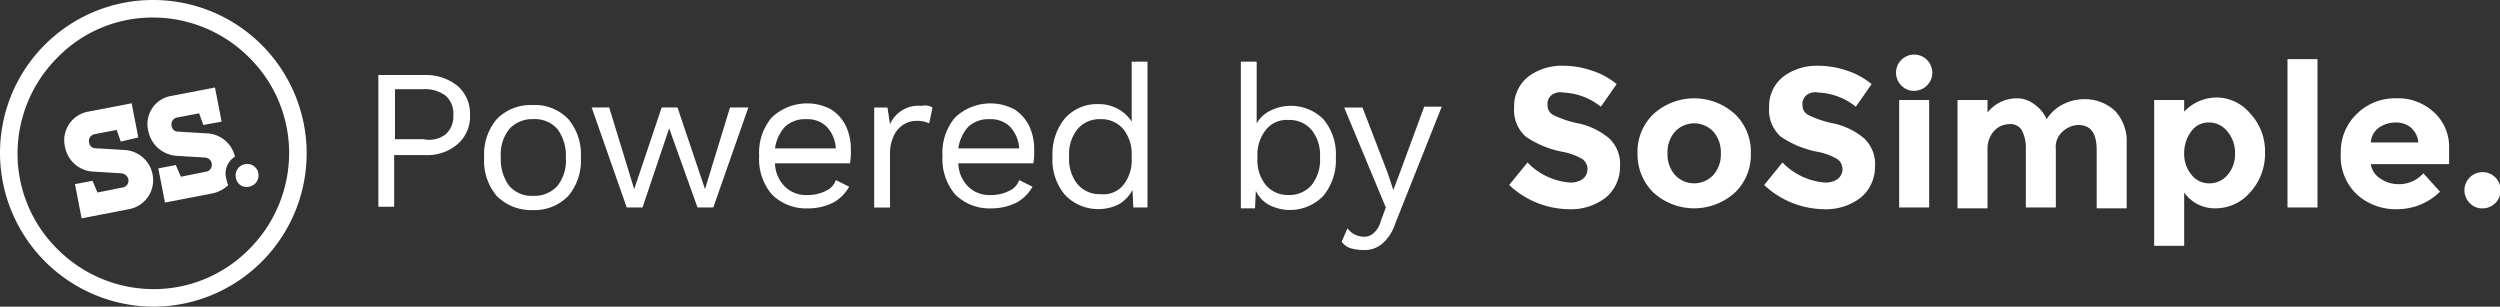 <svg id="Group_98" data-name="Group 98" xmlns="http://www.w3.org/2000/svg" width="171.196" height="21" viewBox="0 0 171.196 21">
  <rect x="0" y="0" width="171.196" height="21" fill="#333333" stroke="none"/>
  <g id="Group_42" data-name="Group 42">
    <g id="Group_40" data-name="Group 40" transform="translate(4.407 5.992)">
      <path id="Path_32" data-name="Path 32" d="M9.764,17.079a2.071,2.071,0,0,1-2-1.712,1.989,1.989,0,0,1,1.6-2.4l2.967-.571.457,2.34-1.2.285-.285-.8-1.484.285a.47.47,0,0,0-.4.571.435.435,0,0,0,.457.4l1.883.114a2.066,2.066,0,0,1,2,1.655,2.016,2.016,0,0,1-1.6,2.4l-3.253.628-.457-2.34,1.2-.228.342.8,1.712-.342a.47.47,0,0,0,.4-.571.54.54,0,0,0-.457-.4Z" transform="translate(-7.723 -11.316)" fill="#fff"/>
      <path id="Path_33" data-name="Path 33" d="M23.7,15.236a2.074,2.074,0,0,0-2-1.6l-1.883-.114a.435.435,0,0,1-.457-.4.47.47,0,0,1,.4-.571l1.484-.285.285.8,1.255-.228L22.33,10.5l-2.967.571a1.951,1.951,0,0,0-1.6,2.4,2.12,2.12,0,0,0,2,1.712l1.883.114a.484.484,0,0,1,.457.4.47.47,0,0,1-.4.571l-1.712.342-.342-.8-1.2.228.457,2.34,3.253-.628a2.2,2.2,0,0,0,1.084-.571.811.811,0,0,1-.114-.342A1.357,1.357,0,0,1,23.7,15.236Z" transform="translate(-12.015 -10.5)" fill="#fff"/>
      <path id="Path_34" data-name="Path 34" d="M29.834,20.309a.779.779,0,0,1-.628.913.74.74,0,0,1-.913-.628.779.779,0,0,1,.628-.913A.765.765,0,0,1,29.834,20.309Z" transform="translate(-16.551 -14.431)" fill="#fff"/>
    </g>
    <g id="Group_41" data-name="Group 41">
      <path id="Path_35" data-name="Path 35" d="M0,10.5A10.472,10.472,0,0,1,10.5,0h0A10.509,10.509,0,0,1,21,10.5h0A10.509,10.509,0,0,1,10.5,21h0A10.546,10.546,0,0,1,0,10.5ZM3.938,3.938A9.32,9.32,0,0,0,1.2,10.5h0a9.184,9.184,0,0,0,2.739,6.563h0A9.32,9.32,0,0,0,10.5,19.8h0a9.184,9.184,0,0,0,6.563-2.739h0A9.32,9.32,0,0,0,19.8,10.5h0a9.184,9.184,0,0,0-2.739-6.563h0A9.32,9.32,0,0,0,10.5,1.2h0A9.086,9.086,0,0,0,3.938,3.938Z" fill="#fff"/>
    </g>
  </g>
  <g id="Group_43" data-name="Group 43" transform="translate(25.908 3.823)">
    <path id="Path_36" data-name="Path 36" d="M50.821,9.742a2.509,2.509,0,0,1,.856,2,2.509,2.509,0,0,1-.856,2,3.184,3.184,0,0,1-2.226.742H46.484v3.538H45.4V9h3.2A3.479,3.479,0,0,1,50.821,9.742Zm-.8,3.31a1.637,1.637,0,0,0,.514-1.312,1.637,1.637,0,0,0-.514-1.312,2.362,2.362,0,0,0-1.541-.457h-1.94v3.424h1.94A1.853,1.853,0,0,0,50.022,13.052Z" transform="translate(-45.4 -7.688)" fill="#fff"/>
    <path id="Path_37" data-name="Path 37" d="M63.864,13.57A3.729,3.729,0,0,1,64.72,16.2a3.729,3.729,0,0,1-.856,2.625,3.22,3.22,0,0,1-2.454.97,3.309,3.309,0,0,1-2.454-.97A3.729,3.729,0,0,1,58.1,16.2a3.729,3.729,0,0,1,.856-2.625,3.22,3.22,0,0,1,2.454-.97A3.135,3.135,0,0,1,63.864,13.57Zm-4.052.685a2.816,2.816,0,0,0-.571,1.94,3.017,3.017,0,0,0,.571,1.94,2.032,2.032,0,0,0,1.655.685,2.111,2.111,0,0,0,1.655-.685,2.816,2.816,0,0,0,.571-1.94,3.017,3.017,0,0,0-.571-1.94,2.032,2.032,0,0,0-1.655-.685A2.111,2.111,0,0,0,59.812,14.255Z" transform="translate(-50.853 -9.233)" fill="#fff"/>
    <path id="Path_38" data-name="Path 38" d="M81.728,12.9l-2.4,6.848H78.247l-1.94-5.421-1.826,5.421H73.4L71,12.9h1.2l1.712,5.592L75.794,12.9h1.084l1.883,5.592L80.473,12.9Z" transform="translate(-56.391 -9.362)" fill="#fff"/>
    <path id="Path_39" data-name="Path 39" d="M97.32,16.509H92.184a2.312,2.312,0,0,0,.685,1.6,2.066,2.066,0,0,0,1.541.571,2.72,2.72,0,0,0,1.255-.285,1.25,1.25,0,0,0,.685-.742l.913.457a2.826,2.826,0,0,1-1.084,1.084,3.86,3.86,0,0,1-1.769.4,3.309,3.309,0,0,1-2.454-.97A3.729,3.729,0,0,1,91.1,16a3.729,3.729,0,0,1,.856-2.625,3.514,3.514,0,0,1,4.052-.571,2.818,2.818,0,0,1,1.027,1.141,3.725,3.725,0,0,1,.342,1.655A4.33,4.33,0,0,1,97.32,16.509ZM92.869,14a2.77,2.77,0,0,0-.685,1.484H96.35A2.373,2.373,0,0,0,95.722,14a1.851,1.851,0,0,0-1.37-.514A2.039,2.039,0,0,0,92.869,14Z" transform="translate(-65.021 -9.147)" fill="#fff"/>
    <path id="Path_40" data-name="Path 40" d="M108.895,12.8l-.228,1.084a1.906,1.906,0,0,0-.856-.171,1.61,1.61,0,0,0-.856.228,1.734,1.734,0,0,0-.685.742,2.72,2.72,0,0,0-.285,1.255v3.709H104.9V12.8h.913l.171,1.141a2.13,2.13,0,0,1,2.168-1.255A.98.98,0,0,1,108.895,12.8Z" transform="translate(-70.946 -9.259)" fill="#fff"/>
    <path id="Path_41" data-name="Path 41" d="M119.32,16.509h-5.136a2.312,2.312,0,0,0,.685,1.6,2.066,2.066,0,0,0,1.541.571,2.72,2.72,0,0,0,1.255-.285,1.25,1.25,0,0,0,.685-.742l.913.457a2.827,2.827,0,0,1-1.084,1.084,3.86,3.86,0,0,1-1.769.4,3.309,3.309,0,0,1-2.454-.97A3.729,3.729,0,0,1,113.1,16a3.729,3.729,0,0,1,.856-2.625,3.514,3.514,0,0,1,4.052-.571,2.818,2.818,0,0,1,1.027,1.141,3.725,3.725,0,0,1,.342,1.655A4.33,4.33,0,0,1,119.32,16.509ZM114.869,14a2.77,2.77,0,0,0-.685,1.484h4.166A2.373,2.373,0,0,0,117.722,14a1.851,1.851,0,0,0-1.37-.514A2.039,2.039,0,0,0,114.869,14Z" transform="translate(-74.467 -9.147)" fill="#fff"/>
    <path id="Path_42" data-name="Path 42" d="M132.805,7.4v9.986h-.97l-.057-1.2a2.49,2.49,0,0,1-.913.97,3.161,3.161,0,0,1-3.709-.628,3.729,3.729,0,0,1-.856-2.625,3.826,3.826,0,0,1,.856-2.625,2.928,2.928,0,0,1,2.283-.97,2.711,2.711,0,0,1,1.37.342,2.642,2.642,0,0,1,.913.856V7.4Zm-1.655,8.446a2.7,2.7,0,0,0,.571-1.826v-.171a2.7,2.7,0,0,0-.571-1.826,1.954,1.954,0,0,0-1.541-.685,1.991,1.991,0,0,0-1.6.685,2.754,2.754,0,0,0-.571,1.883,2.754,2.754,0,0,0,.571,1.883,1.991,1.991,0,0,0,1.6.685A1.748,1.748,0,0,0,131.151,15.846Z" transform="translate(-80.134 -7.001)" fill="#fff"/>
    <path id="Path_43" data-name="Path 43" d="M154.549,11.337a3.729,3.729,0,0,1,.856,2.625,3.826,3.826,0,0,1-.856,2.625,3.161,3.161,0,0,1-3.709.628,2.139,2.139,0,0,1-.913-.97l-.057,1.2h-.97V7.4h1.084v4.223a2.2,2.2,0,0,1,.913-.856,3.157,3.157,0,0,1,3.652.571Zm-.8,4.508a2.754,2.754,0,0,0,.571-1.883,2.754,2.754,0,0,0-.571-1.883,1.991,1.991,0,0,0-1.6-.685,1.8,1.8,0,0,0-1.541.685,2.7,2.7,0,0,0-.571,1.826v.114a2.7,2.7,0,0,0,.571,1.826,1.954,1.954,0,0,0,1.541.685A1.991,1.991,0,0,0,153.751,15.846Z" transform="translate(-89.837 -7.001)" fill="#fff"/>
    <path id="Path_44" data-name="Path 44" d="M164.652,20.846a2.987,2.987,0,0,1-.913,1.37,1.844,1.844,0,0,1-1.255.4,3.453,3.453,0,0,1-.856-.114,1.2,1.2,0,0,1-.628-.457l.4-.913a1.379,1.379,0,0,0,1.084.571.91.91,0,0,0,.685-.228,1.568,1.568,0,0,0,.514-.856l.342-.913-2.853-6.848h1.255l1.712,4.451.4,1.2.514-1.37,1.6-4.337h1.2Z" transform="translate(-95.033 -9.319)" fill="#fff"/>
    <path id="Path_45" data-name="Path 45" d="M184.01,9.9a.768.768,0,0,0-.285.685.745.745,0,0,0,.4.685,7.06,7.06,0,0,0,1.712.571,4.875,4.875,0,0,1,2.111,1.027,2.418,2.418,0,0,1,.742,1.94,2.739,2.739,0,0,1-.97,2.111,3.89,3.89,0,0,1-2.511.8A6.085,6.085,0,0,1,181.1,16.06l1.255-1.541a4.527,4.527,0,0,0,2.853,1.37,1.448,1.448,0,0,0,.913-.228.856.856,0,0,0,0-1.37,4.19,4.19,0,0,0-1.427-.514,6.7,6.7,0,0,1-2.454-1.027,2.415,2.415,0,0,1-.8-2,2.577,2.577,0,0,1,.97-2.111,3.81,3.81,0,0,1,2.454-.742,6.054,6.054,0,0,1,1.94.342,5.16,5.16,0,0,1,1.655.913L187.377,10.7a4.373,4.373,0,0,0-2.568-.97A.99.99,0,0,0,184.01,9.9Z" transform="translate(-103.662 -7.215)" fill="#fff"/>
    <path id="Path_46" data-name="Path 46" d="M204.261,15.566a3.571,3.571,0,0,1-1.084,2.682,4.148,4.148,0,0,1-5.592,0,3.659,3.659,0,0,1-1.084-2.682,3.571,3.571,0,0,1,1.084-2.682,4.148,4.148,0,0,1,5.592,0A3.571,3.571,0,0,1,204.261,15.566Zm-5.707,0a2.133,2.133,0,0,0,.514,1.484,1.795,1.795,0,0,0,2.625,0,2.133,2.133,0,0,0,.514-1.484,2.133,2.133,0,0,0-.514-1.484,1.795,1.795,0,0,0-2.625,0A2.133,2.133,0,0,0,198.554,15.566Z" transform="translate(-110.274 -8.89)" fill="#fff"/>
    <path id="Path_47" data-name="Path 47" d="M214.61,9.9a.768.768,0,0,0-.285.685.745.745,0,0,0,.4.685,7.06,7.06,0,0,0,1.712.571,4.875,4.875,0,0,1,2.111,1.027,2.418,2.418,0,0,1,.742,1.94,2.739,2.739,0,0,1-.97,2.111,3.89,3.89,0,0,1-2.511.8A6.085,6.085,0,0,1,211.7,16.06l1.255-1.541a4.527,4.527,0,0,0,2.853,1.37,1.448,1.448,0,0,0,.913-.228.856.856,0,0,0,0-1.37,4.19,4.19,0,0,0-1.427-.514,6.7,6.7,0,0,1-2.454-1.027,2.415,2.415,0,0,1-.8-2,2.577,2.577,0,0,1,.97-2.111,3.81,3.81,0,0,1,2.454-.742,6.054,6.054,0,0,1,1.94.342,5.16,5.16,0,0,1,1.655.913L217.977,10.7a4.373,4.373,0,0,0-2.568-.97A.99.99,0,0,0,214.61,9.9Z" transform="translate(-116.801 -7.215)" fill="#fff"/>
    <path id="Path_48" data-name="Path 48" d="M227.942,8.754a1.241,1.241,0,1,1,.856.342A1.161,1.161,0,0,1,227.942,8.754Zm1.883,8.332h-2.054V9.724h2.054Z" transform="translate(-123.627 -6.7)" fill="#fff"/>
    <path id="Path_49" data-name="Path 49" d="M241.634,15.281v3.995h-2.054V15.281a2.635,2.635,0,0,0-.285-1.312.9.9,0,0,0-.856-.4,1.429,1.429,0,0,0-1.027.457,1.825,1.825,0,0,0-.457,1.313v3.995H234.9V11.914h2.054v.856a2.574,2.574,0,0,1,1.94-.97,1.945,1.945,0,0,1,1.255.4,2.443,2.443,0,0,1,.856,1.027,2.819,2.819,0,0,1,1.141-1.027,3.272,3.272,0,0,1,1.427-.342,3.029,3.029,0,0,1,2.111.8,3.025,3.025,0,0,1,.8,2.226v4.451H244.43V15.338c0-1.141-.4-1.712-1.255-1.712a1.669,1.669,0,0,0-1.084.457A1.387,1.387,0,0,0,241.634,15.281Z" transform="translate(-126.761 -8.89)" fill="#fff"/>
    <path id="Path_50" data-name="Path 50" d="M262.78,11.7a3,3,0,0,1,2.283,1.084,3.75,3.75,0,0,1,1.027,2.682,3.888,3.888,0,0,1-1.027,2.739,3.109,3.109,0,0,1-2.34,1.084,2.552,2.552,0,0,1-2.168-1.084v3.652H258.5V11.871h2.054v.8A3.072,3.072,0,0,1,262.78,11.7Zm-2.226,3.823a2.235,2.235,0,0,0,.514,1.484,1.508,1.508,0,0,0,1.2.571,1.618,1.618,0,0,0,1.255-.571,2.133,2.133,0,0,0,.514-1.484,2.235,2.235,0,0,0-.514-1.484,1.6,1.6,0,0,0-1.255-.628,1.434,1.434,0,0,0-1.2.571A2.5,2.5,0,0,0,260.554,15.523Z" transform="translate(-136.894 -8.847)" fill="#fff"/>
    <path id="Path_51" data-name="Path 51" d="M276.554,17.258H274.5V7.1h2.054Z" transform="translate(-143.764 -6.872)" fill="#fff"/>
    <path id="Path_52" data-name="Path 52" d="M287.691,18.191a4.152,4.152,0,0,1-2.91,1.2,3.932,3.932,0,0,1-2.8-1.027,3.573,3.573,0,0,1-1.084-2.8,3.569,3.569,0,0,1,1.141-2.739,3.71,3.71,0,0,1,2.625-1.027,3.636,3.636,0,0,1,2.568.913,3.227,3.227,0,0,1,1.084,2.511v1.084h-5.364a1.4,1.4,0,0,0,.628.97,2.152,2.152,0,0,0,1.2.4,2.209,2.209,0,0,0,1.769-.742Zm-2-4.394a1.593,1.593,0,0,0-1.027-.342,2.058,2.058,0,0,0-1.141.342,1.343,1.343,0,0,0-.571,1.027h3.253A1.487,1.487,0,0,0,285.693,13.8Z" transform="translate(-146.511 -8.89)" fill="#fff"/>
    <path id="Path_53" data-name="Path 53" d="M296.142,22.854A1.241,1.241,0,1,1,297,23.2,1.161,1.161,0,0,1,296.142,22.854Z" transform="translate(-152.909 -12.754)" fill="#fff"/>
  </g>
</svg>
